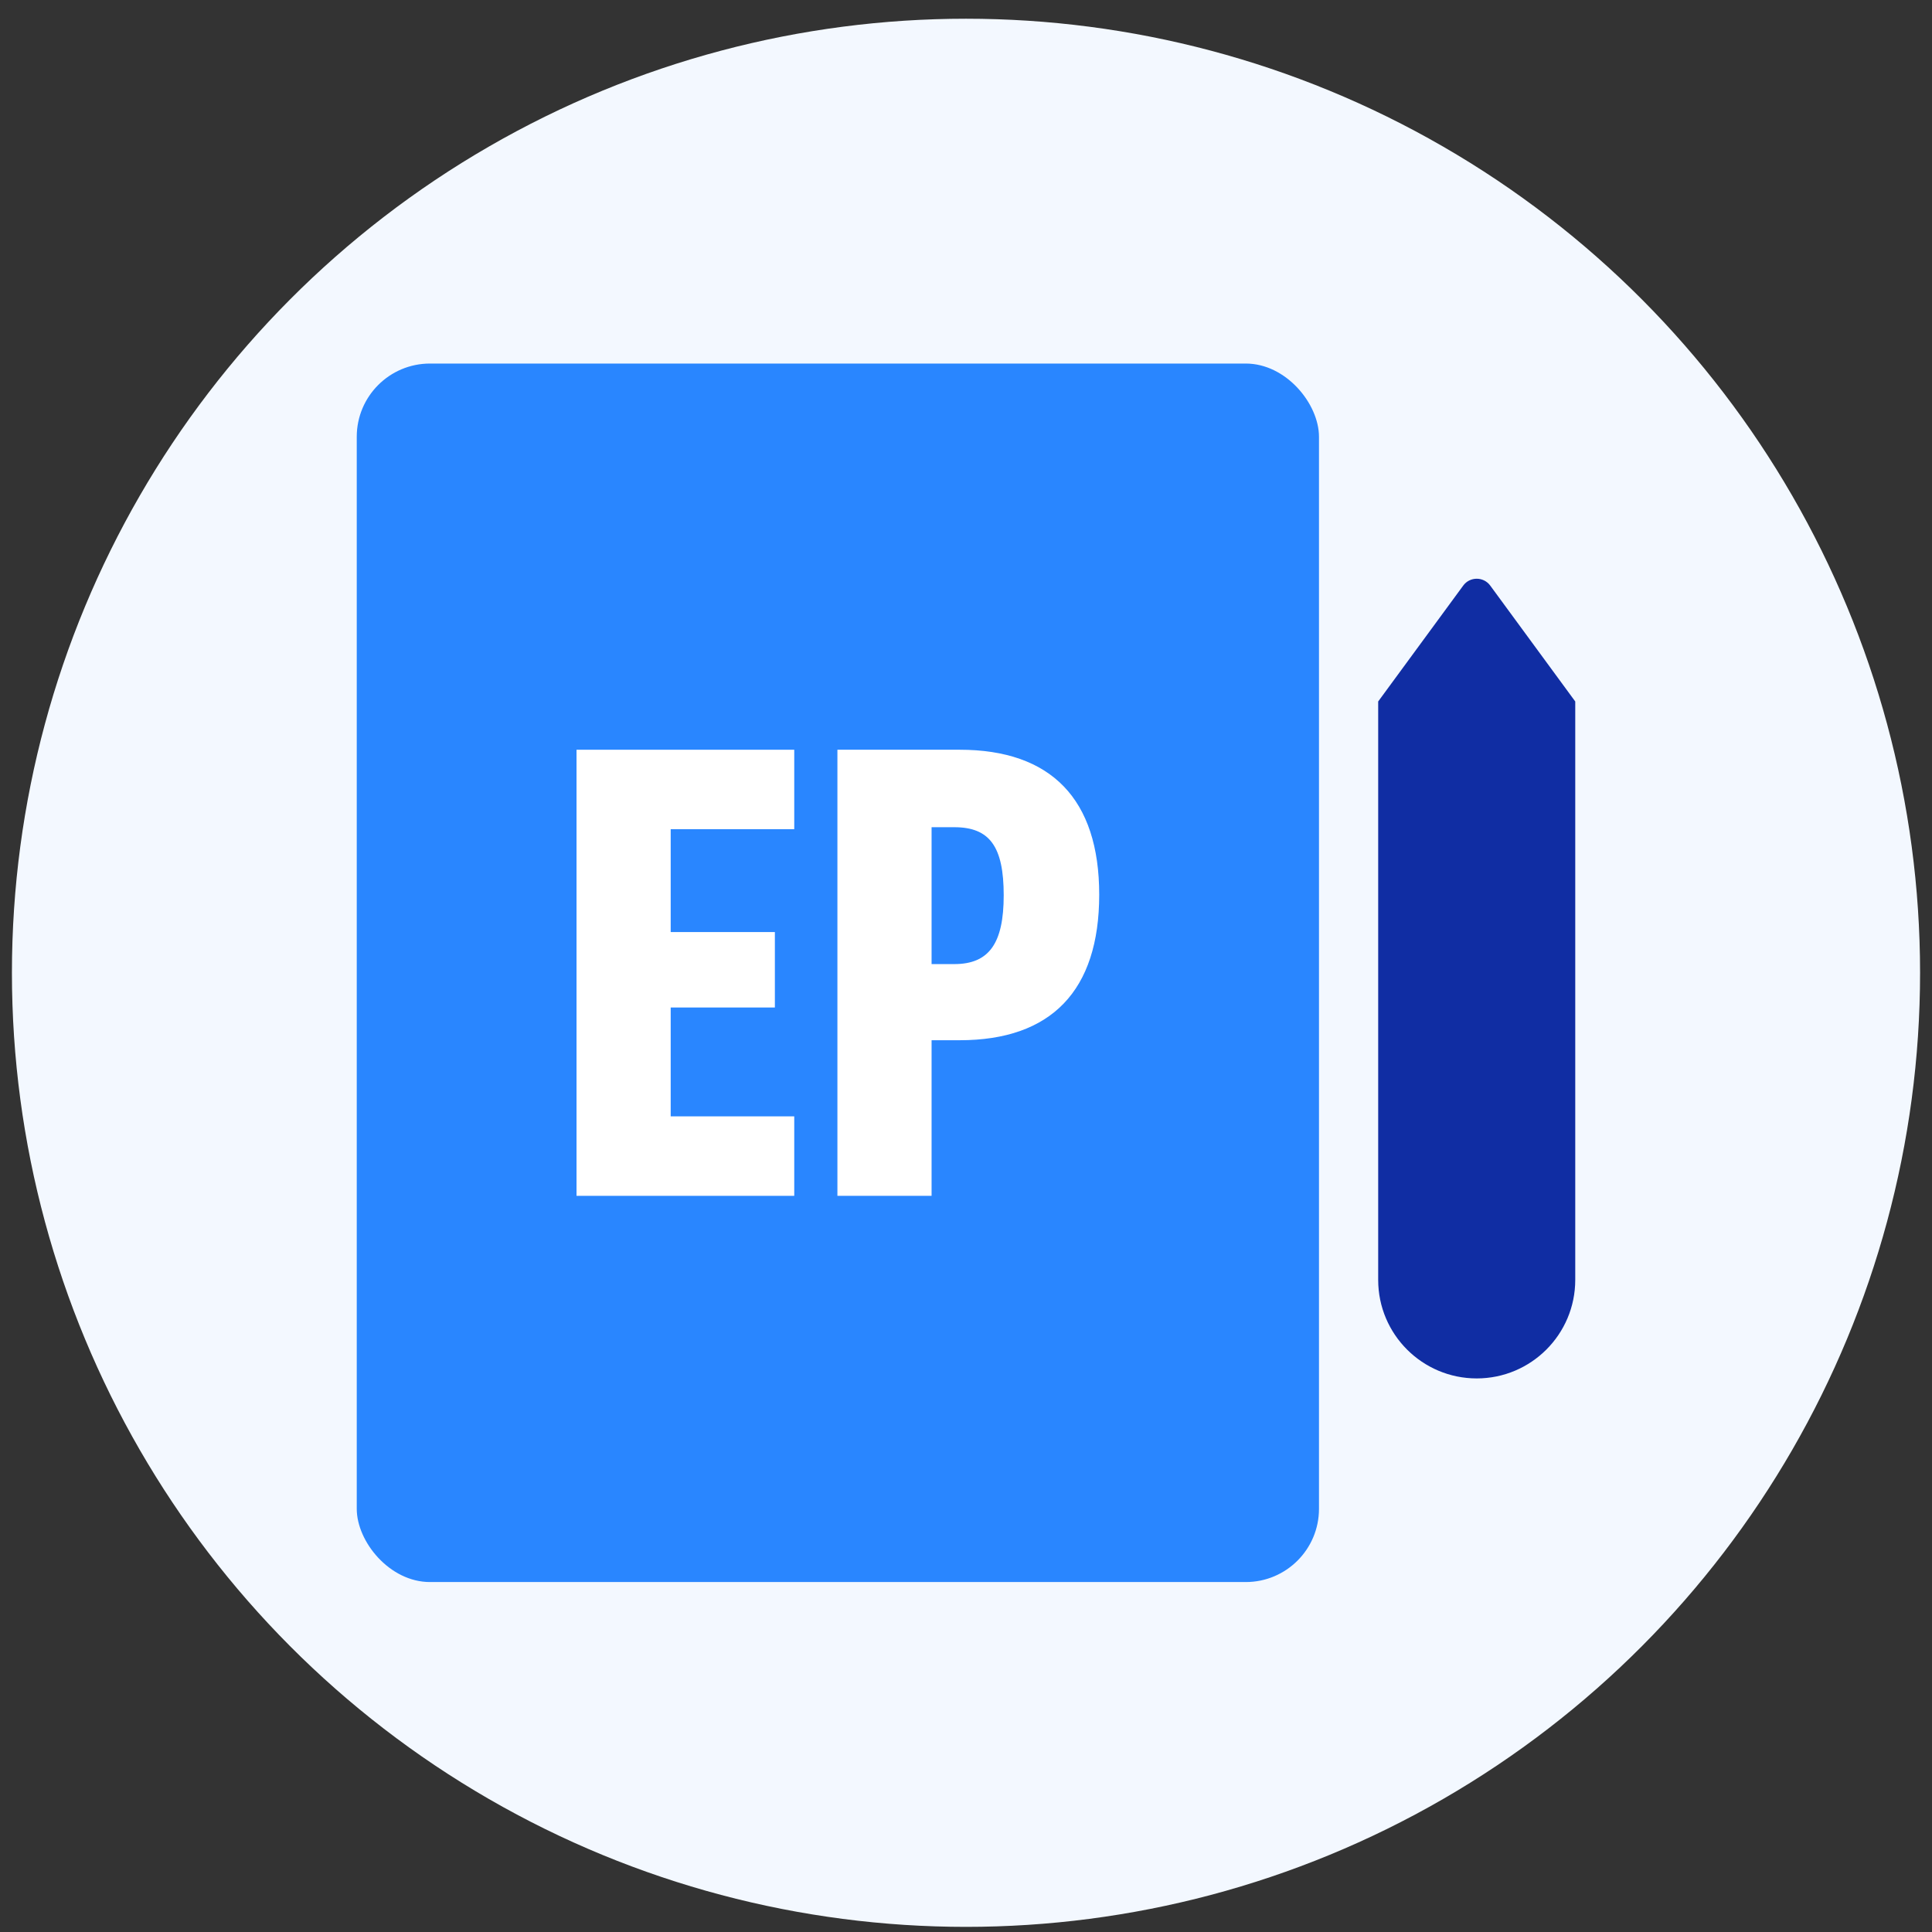 <?xml version="1.0" encoding="utf-8"?>
<svg xmlns="http://www.w3.org/2000/svg" fill="none" height="81" viewBox="0 0 81 81" width="81">
<rect x="0" y="0" width="81" height="81" fill="#333333" stroke="none"/>
<g clip-path="url(#clip0_3076_14425)">
<circle cx="40.5" cy="40.785" fill="#F3F8FF" r="40"/>
<rect fill="#2986FF" height="51.086" rx="3.07" width="40.342" x="14.957" y="15.242"/>
<path d="M57.781 53.66C57.781 55.941 59.631 57.791 61.912 57.791C64.194 57.791 66.043 55.941 66.043 53.66V29.41L62.479 24.551C62.198 24.168 61.626 24.168 61.346 24.551L57.781 29.41V53.66Z" fill="#102DA3"/>
<path d="M46.085 37.508C46.085 41.541 44.069 43.612 40.233 43.612H39.057V50.136H35.109V31.433H40.233C44.069 31.433 46.085 33.505 46.085 37.508ZM42.081 37.536C42.081 35.492 41.493 34.681 40.009 34.681H39.057V40.42H40.009C41.465 40.42 42.081 39.553 42.081 37.536Z" fill="white"/>
<path d="M28.119 42.24V46.804H33.299V50.136H24.171V31.433H33.299V34.764H28.119V39.077H32.487V42.24H28.119Z" fill="white"/>
</g>
<defs>
<clipPath id="clip0_3076_14425">
<rect fill="white" height="80" transform="translate(0.5 0.785)" width="80"/>
</clipPath>
</defs>
</svg>